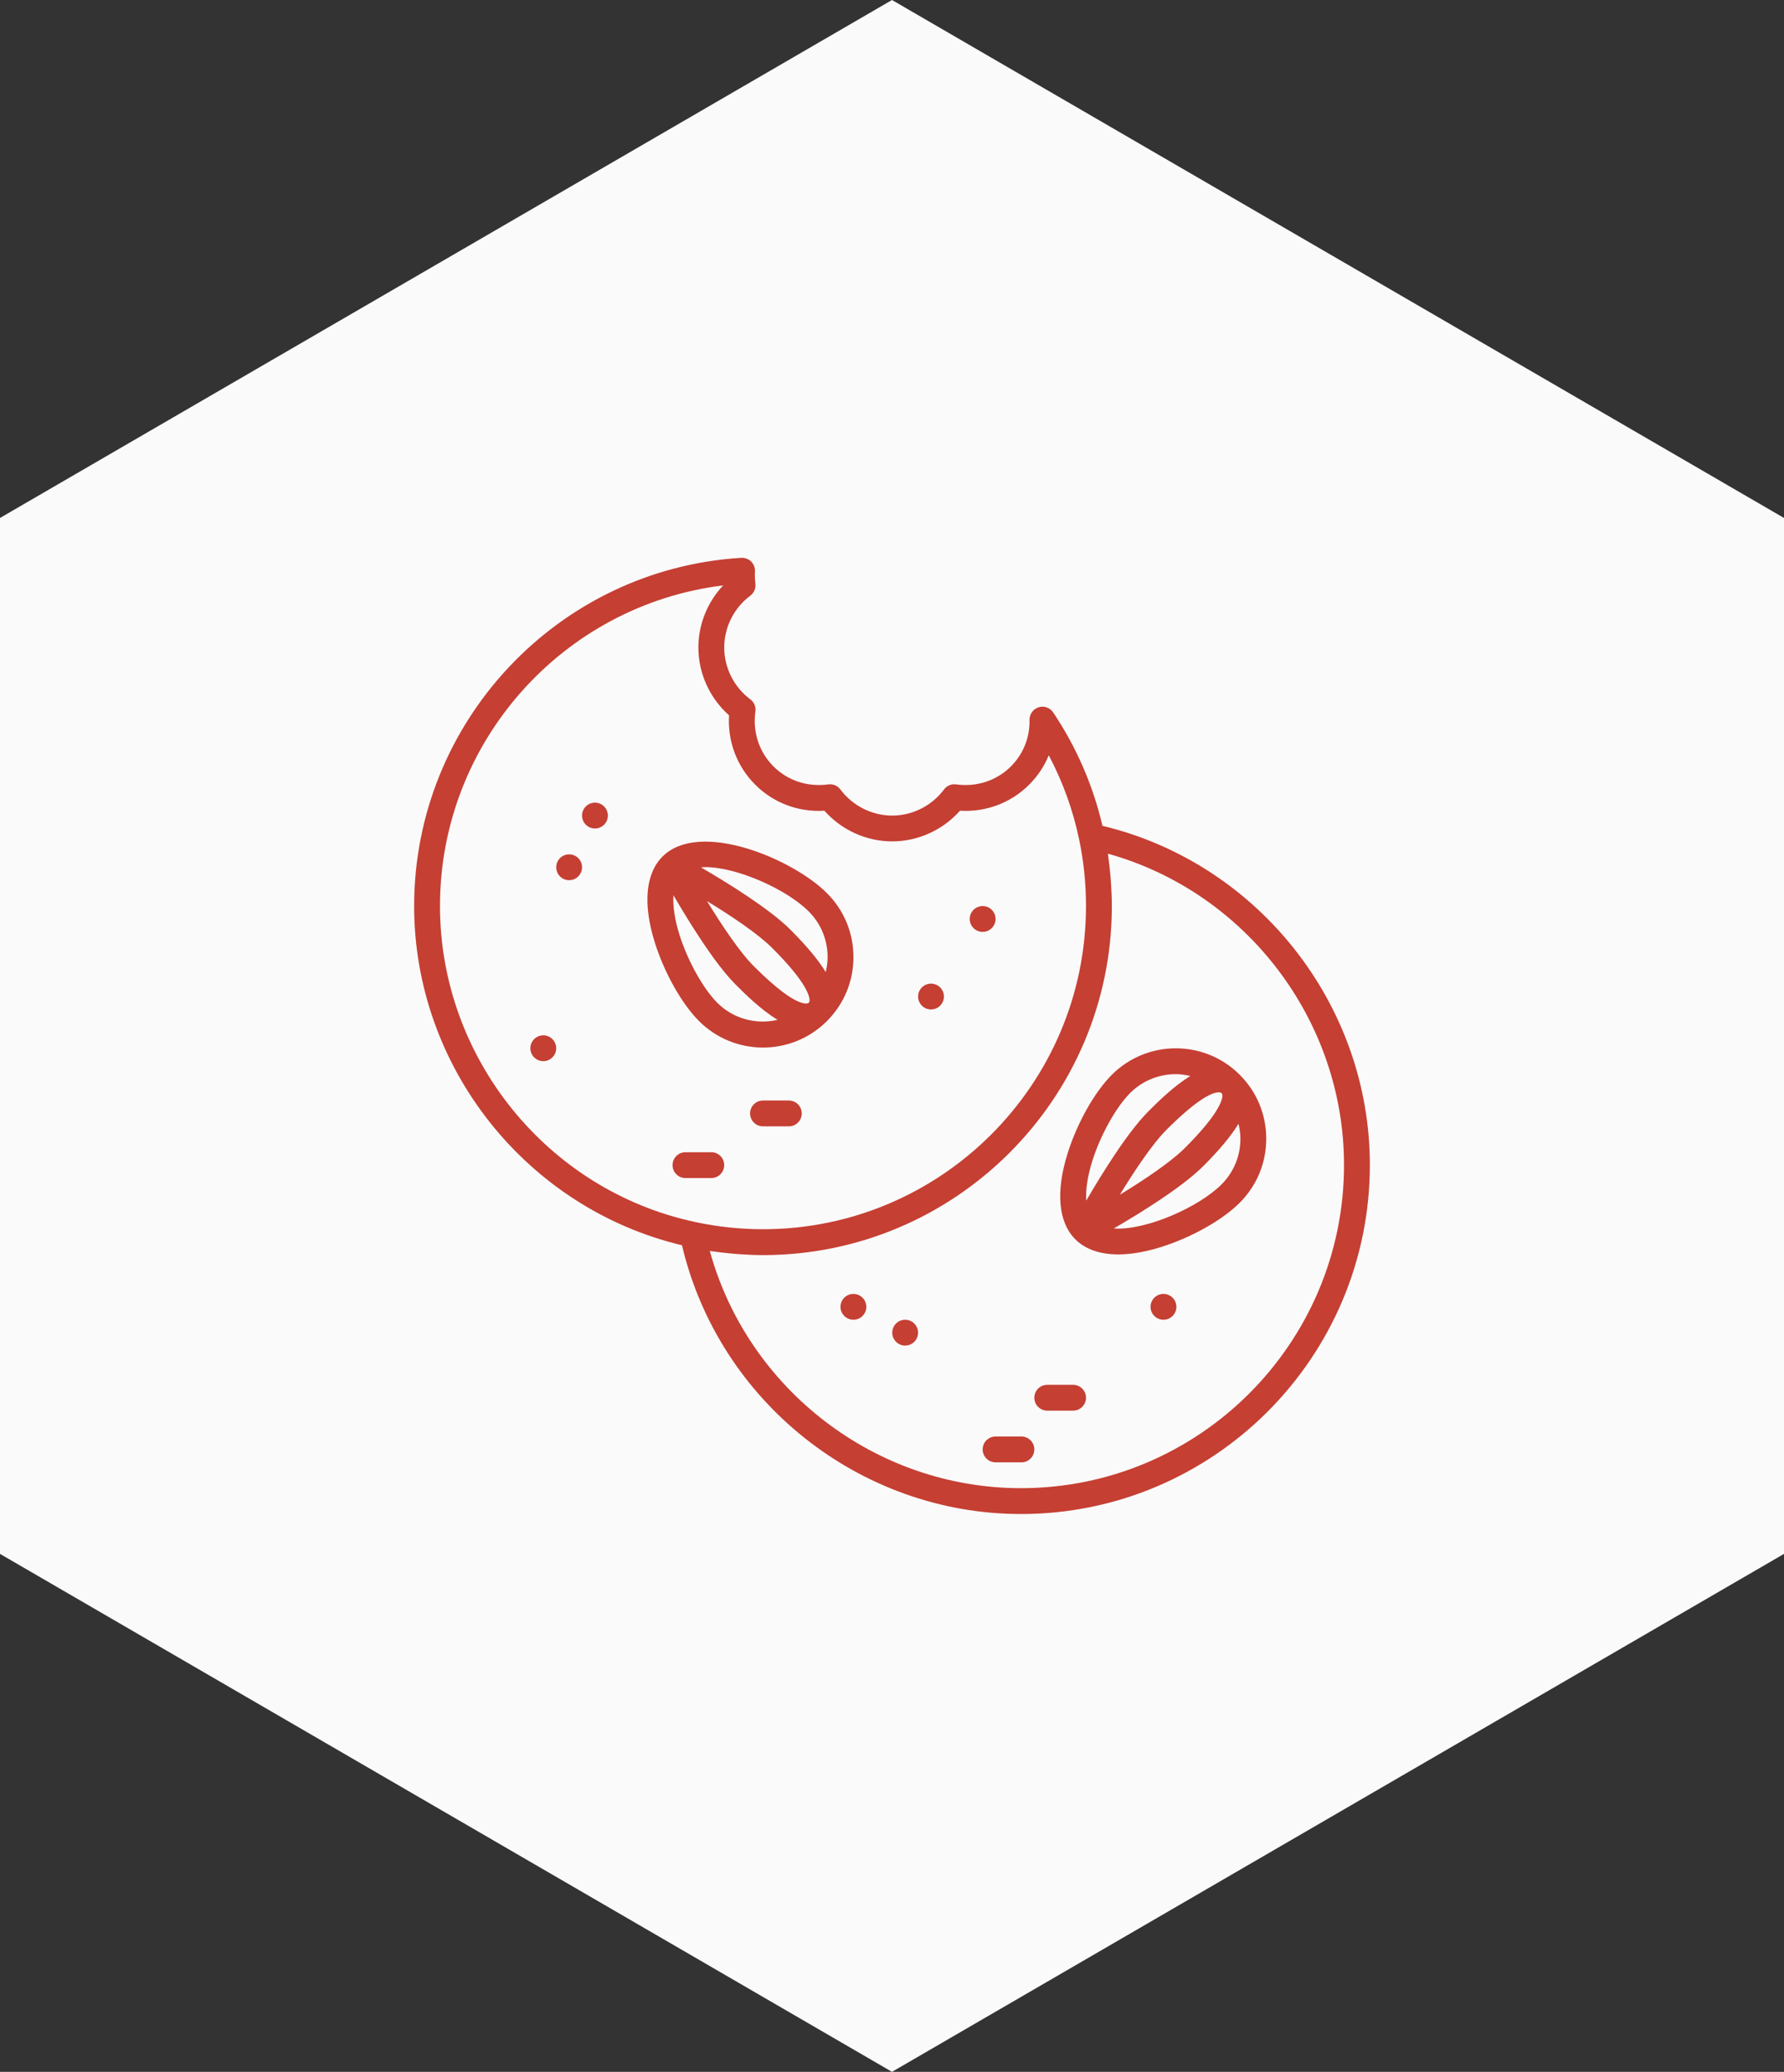 <svg width="112" height="130" viewBox="0 0 112 130" fill="none" xmlns="http://www.w3.org/2000/svg">
<rect x="0" y="0" width="112" height="130" fill="#333333" stroke="none"/>
<path d="M56 0L112 32.5V97.5L56 130L0 97.5V32.5L56 0Z" fill="#FAFAFA"/>
<g clip-path="url(#clip0_1843_12)">
<path d="M69.214 51.818C68.621 49.286 67.586 46.893 66.12 44.703C65.919 44.403 65.546 44.27 65.203 44.38C64.859 44.488 64.628 44.809 64.635 45.17C64.656 46.276 64.243 47.312 63.469 48.086C62.571 48.984 61.312 49.396 60.026 49.218C59.735 49.175 59.441 49.298 59.264 49.536C58.5 50.562 57.284 51.174 56.012 51.174C54.741 51.174 53.526 50.562 52.761 49.536C52.584 49.299 52.291 49.177 51.999 49.218C50.708 49.396 49.454 48.984 48.556 48.086C47.657 47.186 47.243 45.931 47.423 44.642C47.465 44.349 47.342 44.057 47.105 43.881C46.079 43.115 45.467 41.9 45.467 40.628C45.467 39.357 46.079 38.142 47.104 37.377C47.34 37.201 47.461 36.912 47.423 36.62C47.391 36.377 47.382 36.119 47.396 35.855C47.41 35.624 47.322 35.399 47.159 35.235C46.995 35.071 46.767 34.992 46.538 35.001C35.021 35.703 26 45.3 26 56.851C26 66.951 33.046 75.81 42.815 78.135C45.125 87.933 53.985 94.999 64.099 94.999C76.175 94.999 86 85.174 86 73.098C86 63.011 78.968 54.155 69.214 51.818ZM27.622 56.851C27.622 46.573 35.335 37.965 45.4 36.732C44.414 37.779 43.845 39.178 43.845 40.628C43.845 42.251 44.557 43.809 45.77 44.883C45.672 46.515 46.257 48.078 47.409 49.231C48.56 50.385 50.127 50.969 51.757 50.87C52.83 52.082 54.388 52.794 56.011 52.794C57.636 52.794 59.194 52.082 60.267 50.87C61.898 50.967 63.463 50.384 64.615 49.231C65.15 48.696 65.563 48.073 65.841 47.392C66.72 49.05 67.357 50.81 67.743 52.647C68.032 54.006 68.179 55.42 68.179 56.85C68.179 68.032 59.082 77.129 47.9 77.129C47.525 77.129 47.15 77.117 46.776 77.097C45.723 77.039 44.676 76.898 43.648 76.677C34.362 74.7 27.622 66.362 27.622 56.851ZM64.099 93.377C54.985 93.377 46.958 87.188 44.563 78.496C44.62 78.505 44.679 78.507 44.736 78.516C45.159 78.578 45.585 78.626 46.012 78.663C46.145 78.675 46.278 78.686 46.41 78.695C46.907 78.729 47.404 78.753 47.901 78.753C59.977 78.753 69.802 68.928 69.802 56.852C69.802 56.356 69.779 55.864 69.746 55.375C69.737 55.246 69.727 55.117 69.717 54.989C69.681 54.567 69.635 54.149 69.576 53.733C69.567 53.678 69.565 53.621 69.557 53.566C78.215 55.981 84.378 64.006 84.378 73.098C84.378 84.28 75.281 93.377 64.099 93.377Z" fill="#C53F33"/>
<path d="M35.731 55.229C36.178 55.229 36.541 54.866 36.541 54.418C36.541 53.97 36.178 53.607 35.731 53.607C35.283 53.607 34.92 53.97 34.92 54.418C34.92 54.866 35.283 55.229 35.731 55.229Z" fill="#C53F33"/>
<path d="M37.352 51.985C37.8 51.985 38.163 51.622 38.163 51.174C38.163 50.726 37.8 50.363 37.352 50.363C36.904 50.363 36.541 50.726 36.541 51.174C36.541 51.622 36.904 51.985 37.352 51.985Z" fill="#C53F33"/>
<path d="M34.108 66.584C34.555 66.584 34.918 66.221 34.918 65.774C34.918 65.326 34.555 64.963 34.108 64.963C33.66 64.963 33.297 65.326 33.297 65.774C33.297 66.221 33.66 66.584 34.108 66.584Z" fill="#C53F33"/>
<path d="M61.692 58.473C62.139 58.473 62.502 58.11 62.502 57.662C62.502 57.215 62.139 56.852 61.692 56.852C61.244 56.852 60.881 57.215 60.881 57.662C60.881 58.11 61.244 58.473 61.692 58.473Z" fill="#C53F33"/>
<path d="M58.449 63.34C58.897 63.34 59.26 62.977 59.26 62.529C59.26 62.082 58.897 61.719 58.449 61.719C58.002 61.719 57.639 62.082 57.639 62.529C57.639 62.977 58.002 63.34 58.449 63.34Z" fill="#C53F33"/>
<path d="M44.655 72.297H43.033C42.585 72.297 42.223 72.659 42.223 73.108C42.223 73.556 42.585 73.918 43.033 73.918H44.655C45.103 73.918 45.466 73.556 45.466 73.108C45.466 72.659 45.103 72.297 44.655 72.297Z" fill="#C53F33"/>
<path d="M49.523 69.053H47.901C47.452 69.053 47.09 69.415 47.09 69.864C47.09 70.312 47.452 70.674 47.901 70.674H49.523C49.971 70.674 50.334 70.312 50.334 69.864C50.334 69.415 49.971 69.053 49.523 69.053Z" fill="#C53F33"/>
<path d="M51.915 56.04C49.757 53.88 43.91 51.427 41.592 53.746C40.522 54.815 40.352 56.736 41.113 59.151C41.714 61.055 42.802 62.986 43.886 64.069C44.993 65.176 46.447 65.73 47.901 65.73C49.355 65.73 50.808 65.176 51.915 64.069C52.988 62.997 53.579 61.571 53.579 60.055C53.579 58.538 52.988 57.112 51.915 56.04ZM45.034 62.923C44.148 62.037 43.172 60.286 42.66 58.663C42.357 57.702 42.235 56.85 42.279 56.172C43.243 57.83 44.866 60.46 46.181 61.775C46.774 62.369 47.764 63.353 48.818 63.992C47.499 64.297 46.059 63.948 45.034 62.923ZM50.769 62.923C50.764 62.928 50.164 63.464 47.328 60.629C46.413 59.713 45.282 58.004 44.388 56.542C45.851 57.434 47.559 58.565 48.476 59.481C49.482 60.487 50.178 61.325 50.542 61.972C50.642 62.149 50.953 62.739 50.769 62.923ZM51.838 60.992C51.383 60.245 50.665 59.376 49.623 58.334C48.304 57.015 45.662 55.387 44.005 54.424C44.093 54.418 44.178 54.408 44.271 54.408C46.302 54.408 49.403 55.819 50.77 57.186C51.535 57.953 51.958 58.971 51.958 60.055C51.958 60.376 51.91 60.687 51.838 60.992Z" fill="#C53F33"/>
<path d="M56.826 84.43C57.274 84.43 57.637 84.067 57.637 83.619C57.637 83.172 57.274 82.809 56.826 82.809C56.379 82.809 56.016 83.172 56.016 83.619C56.016 84.067 56.379 84.43 56.826 84.43Z" fill="#C53F33"/>
<path d="M53.576 82.809C54.024 82.809 54.387 82.446 54.387 81.998C54.387 81.55 54.024 81.188 53.576 81.188C53.129 81.188 52.766 81.55 52.766 81.998C52.766 82.446 53.129 82.809 53.576 82.809Z" fill="#C53F33"/>
<path d="M73.043 82.809C73.491 82.809 73.854 82.446 73.854 81.998C73.854 81.55 73.491 81.188 73.043 81.188C72.595 81.188 72.232 81.55 72.232 81.998C72.232 82.446 72.595 82.809 73.043 82.809Z" fill="#C53F33"/>
<path d="M64.125 90.135H62.502C62.054 90.135 61.691 90.497 61.691 90.945C61.691 91.394 62.054 91.756 62.502 91.756H64.125C64.573 91.756 64.935 91.394 64.935 90.945C64.935 90.497 64.572 90.135 64.125 90.135Z" fill="#C53F33"/>
<path d="M67.369 86.891H65.746C65.298 86.891 64.936 87.253 64.936 87.701C64.936 88.15 65.298 88.512 65.746 88.512H67.369C67.817 88.512 68.18 88.15 68.18 87.701C68.18 87.253 67.816 86.891 67.369 86.891Z" fill="#C53F33"/>
<path d="M77.831 67.438C75.618 65.224 72.016 65.224 69.802 67.438C68.718 68.522 67.629 70.452 67.029 72.355C66.268 74.771 66.438 76.691 67.508 77.761C68.137 78.39 69.061 78.709 70.207 78.709C71.009 78.709 71.919 78.553 72.914 78.239C74.817 77.64 76.748 76.551 77.831 75.467C78.904 74.394 79.495 72.969 79.495 71.452C79.495 69.936 78.904 68.509 77.831 67.438ZM76.685 68.584C76.87 68.768 76.558 69.358 76.458 69.534C76.094 70.181 75.398 71.02 74.392 72.026C73.476 72.941 71.768 74.072 70.305 74.964C71.198 73.502 72.329 71.793 73.243 70.879C75.294 68.828 76.175 68.54 76.509 68.54C76.636 68.54 76.684 68.582 76.685 68.584ZM68.576 72.843C69.088 71.221 70.064 69.469 70.95 68.584C71.741 67.793 72.779 67.398 73.818 67.398C74.126 67.398 74.431 67.444 74.733 67.514C73.679 68.153 72.691 69.139 72.097 69.732C70.782 71.046 69.159 73.677 68.195 75.335C68.151 74.656 68.273 73.805 68.576 72.843ZM76.685 74.32C75.257 75.749 71.937 77.22 69.921 77.082C71.578 76.12 74.22 74.492 75.538 73.172C76.58 72.13 77.299 71.262 77.753 70.514C77.826 70.819 77.873 71.131 77.873 71.452C77.874 72.536 77.452 73.554 76.685 74.32Z" fill="#C53F33"/>
</g>
<defs>
<clipPath id="clip0_1843_12">
<rect width="60" height="60" fill="white" transform="translate(26 35)"/>
</clipPath>
</defs>
</svg>
